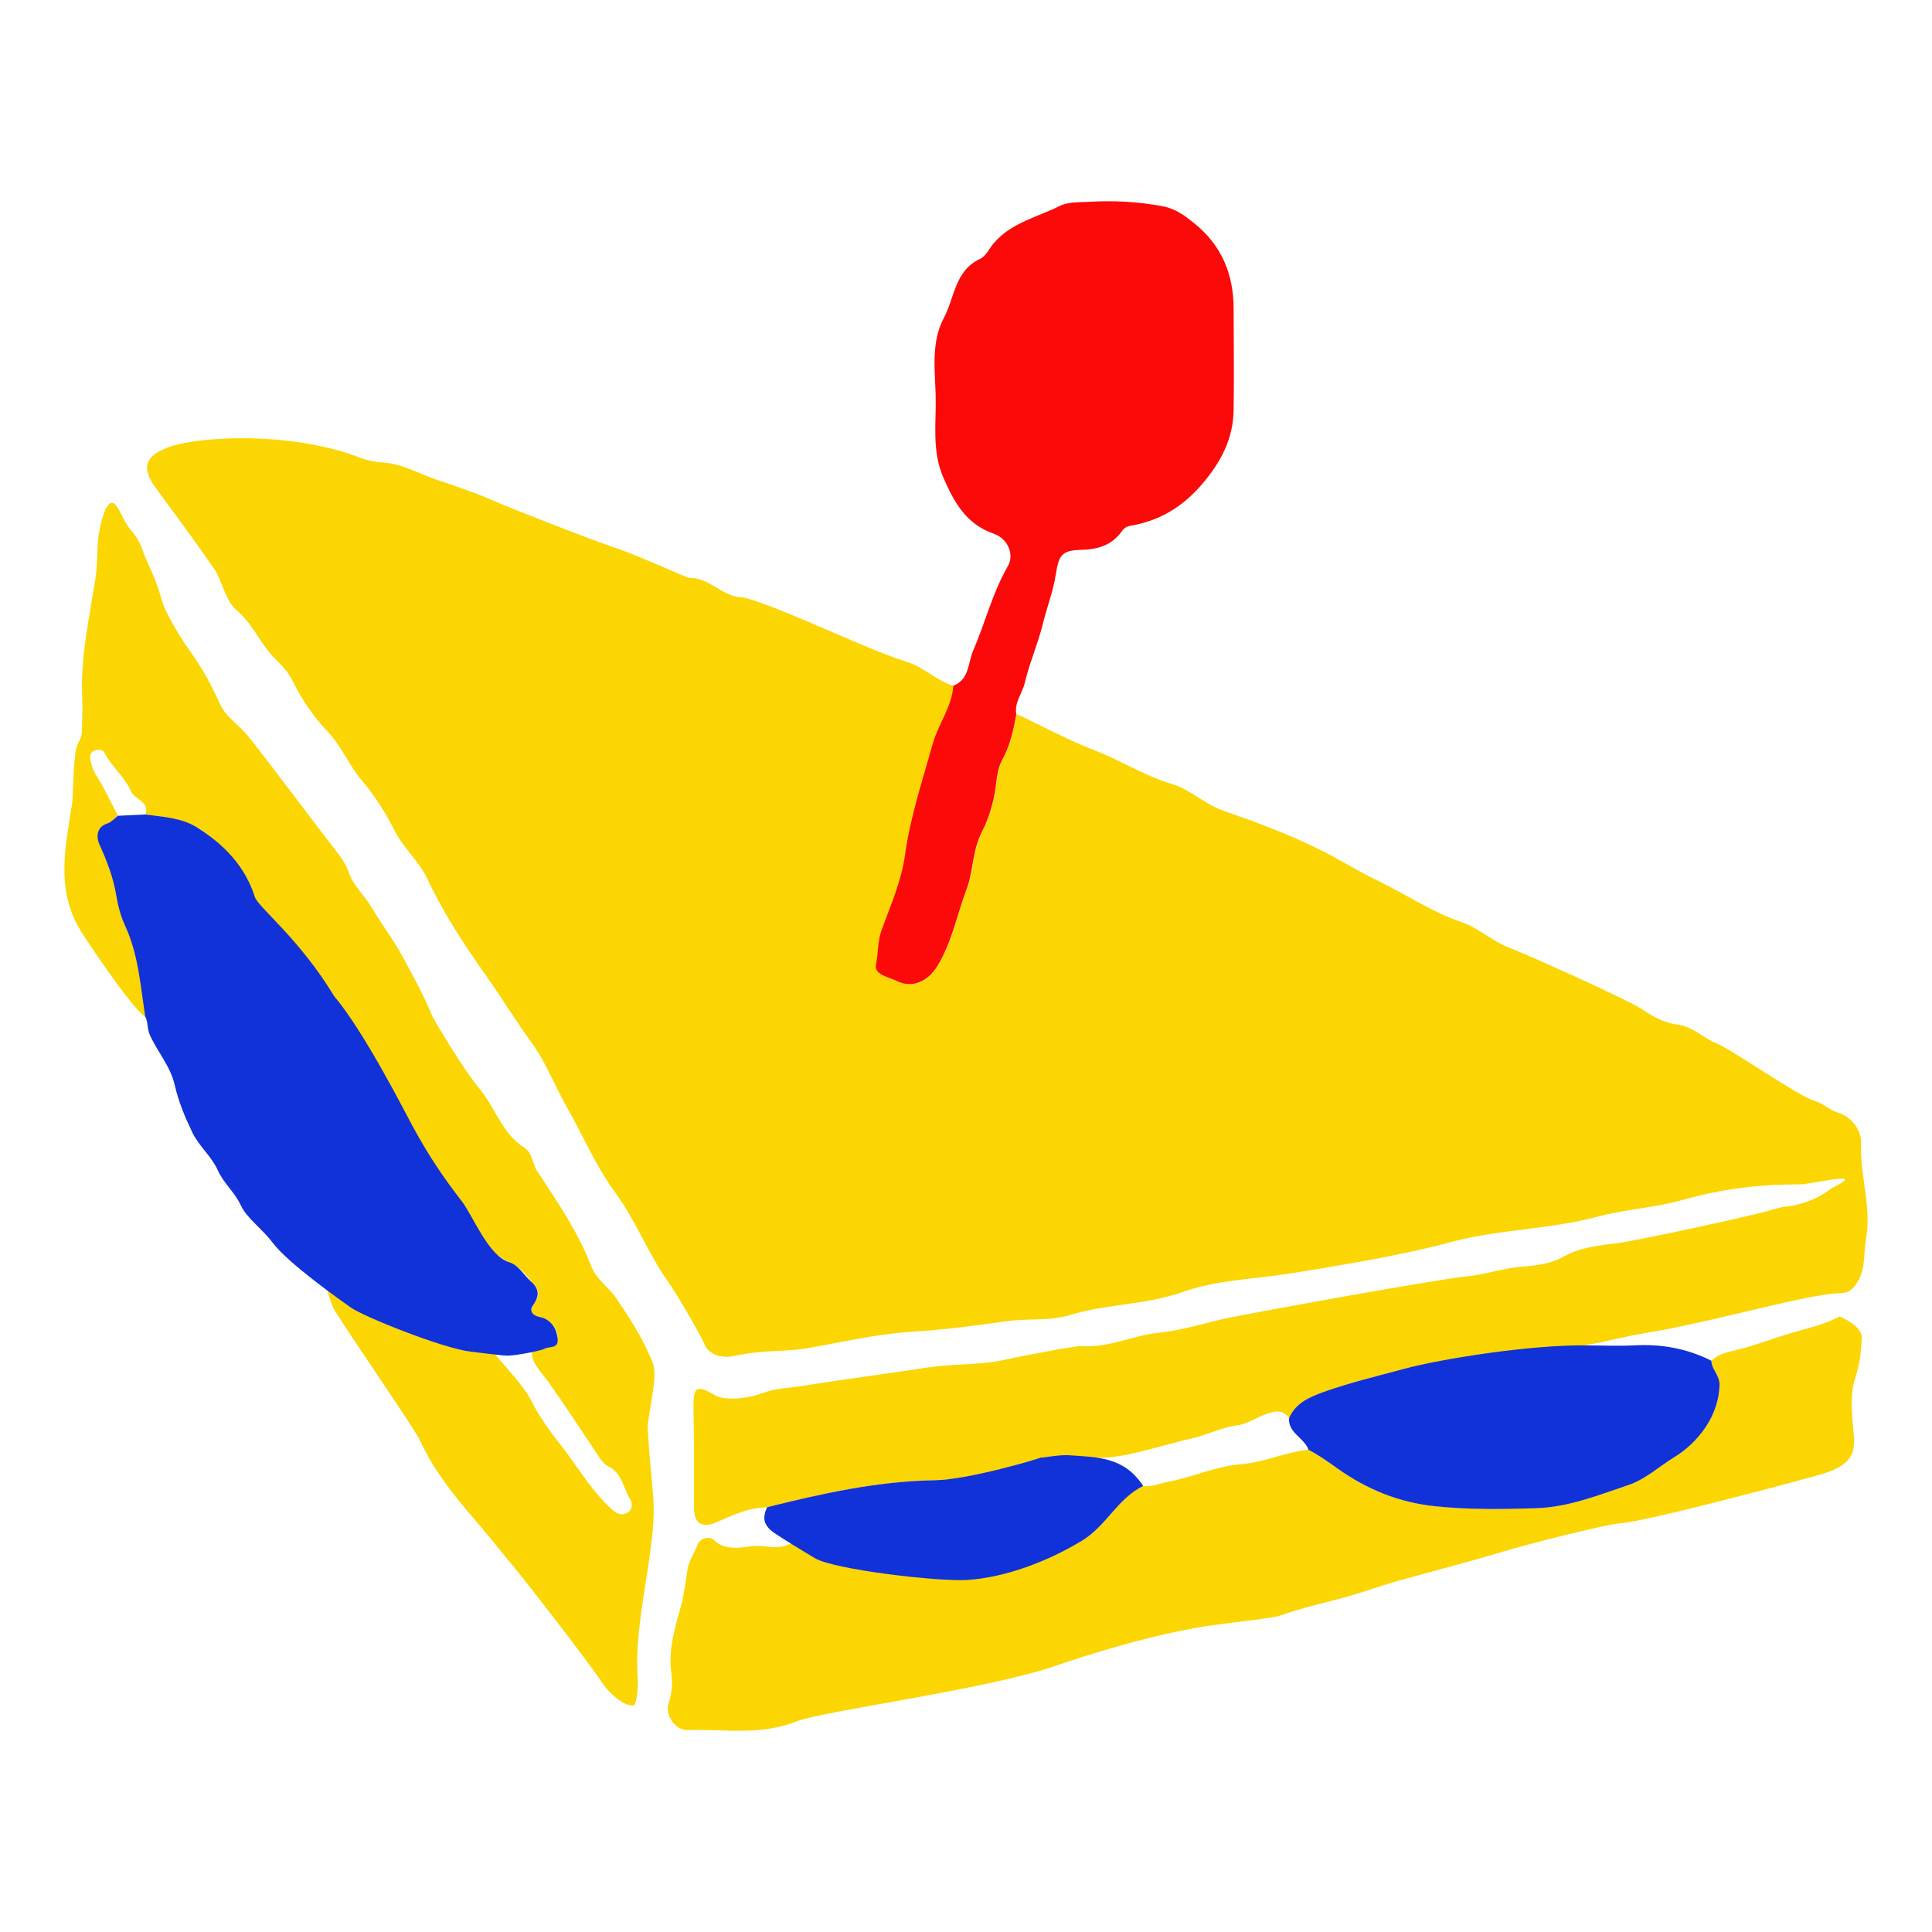 <svg width="240" height="240" viewBox="0 0 240 240" fill="none" xmlns="http://www.w3.org/2000/svg">
<path d="M126.262 88.675C129.532 90.219 132.73 91.962 136.094 93.258C139.305 94.507 142.22 96.392 145.549 97.382C147.862 98.066 149.609 99.88 151.934 100.693C156.077 102.143 160.232 103.675 164.151 105.643C166.5 106.821 168.778 108.27 171.162 109.413C174.668 111.086 177.878 113.313 181.643 114.586C183.662 115.269 185.385 116.931 187.521 117.744C189.67 118.557 202.228 124.177 204.093 125.438C205.439 126.357 206.784 127.076 208.437 127.288C210.266 127.524 211.588 128.961 213.253 129.621C215.106 130.352 223.439 136.207 225.434 136.761C226.472 137.056 227.263 137.881 228.243 138.188C230.226 138.8 231.253 140.579 231.194 142.052C231.028 146.047 232.516 149.947 231.807 153.87C231.465 155.767 231.819 157.83 230.509 159.609C229.954 160.363 229.506 160.611 228.668 160.634C224.796 160.717 214.457 163.745 206.088 165.312C201.579 166.007 199.667 166.679 196.787 167.126C196.445 167.173 196.787 166.69 196.787 167.126C196.256 167.15 188.725 169.53 188.324 169.589C183.721 170.202 179.047 168.8 174.408 170.061C171.068 170.968 167.668 171.769 164.411 172.936C162.734 173.525 160.917 174.29 160.138 176.211C159.359 174.962 158.237 175.327 157.199 175.693C156.042 176.093 154.956 176.883 153.776 177.048C151.675 177.319 149.763 178.344 147.85 178.733C144.935 179.334 139.222 181.36 136.094 181.066C133.25 181.832 133.344 181.431 131.196 181.455C130.004 181.467 130.146 180.441 129.378 181.513C129.178 181.678 128.989 181.973 128.776 181.985C124.48 182.115 120.361 183.823 116.135 183.894C108.982 184.011 102.148 185.532 95.302 187.24C94.582 187.288 93.603 187.299 92.104 187.83C89.212 188.855 88.161 189.785 87.075 189.29C86.155 188.866 86.202 187.617 86.202 186.804C86.202 183.022 86.237 179.228 86.155 175.445C86.084 172.382 86.273 171.769 89.035 173.454C90.711 174.055 93.26 173.619 94.806 173.03C96.4 172.429 97.982 172.441 99.551 172.181C104.721 171.345 109.927 170.697 115.096 169.895C118.389 169.389 121.742 169.601 124.917 168.894C127.407 168.34 133.746 167.162 134.395 167.209C137.688 167.468 140.662 165.913 143.79 165.583C146.458 165.3 149.007 164.57 151.533 163.945C154.236 163.285 179.153 158.819 182.127 158.56C184.429 158.36 186.672 157.547 188.973 157.358C190.897 157.205 192.585 157.04 194.403 156.015C196.279 154.955 198.699 154.707 200.93 154.424C203.326 154.118 216.215 151.349 219.567 150.442C220.122 150.289 221.586 149.817 222.152 149.876C224.879 149.417 226.39 148.45 227.44 147.673C227.712 147.472 229.458 146.706 229.163 146.471C228.762 146.164 224.631 147.131 223.557 147.131C218.599 147.107 213.772 147.708 208.98 149.075C205.533 150.053 201.862 150.218 198.404 151.149C192.455 152.751 186.223 152.68 180.298 154.283C176.474 155.308 172.567 156.086 168.695 156.781C165.803 157.299 162.864 157.794 159.949 158.242C155.617 158.913 151.073 159.02 147.012 160.469C142.397 162.107 137.546 161.954 132.99 163.344C130.346 164.145 127.69 163.745 125.07 164.122C121.092 164.687 117.115 165.206 113.09 165.453C108.77 165.724 104.485 166.761 100.212 167.492C97.474 167.963 94.795 167.657 91.348 168.411C90.085 168.741 88.15 168.529 87.512 166.985C87.241 166.314 84.526 161.388 82.873 159.043C80.454 155.603 78.99 151.632 76.464 148.203C74.044 144.927 72.427 141.074 70.397 137.504C68.91 134.888 67.801 131.942 66.101 129.609C64.083 126.852 62.3 123.918 60.341 121.137C57.662 117.343 55.088 113.443 53.094 109.177C52.079 107.009 50.072 105.301 48.998 103.144C47.877 100.917 46.484 98.749 44.985 96.993C43.344 95.085 42.471 92.728 40.688 90.867C39.001 89.111 37.443 86.837 36.309 84.515C35.837 83.561 35.164 82.819 34.492 82.159C32.096 79.837 31.765 77.858 29.263 75.678C28.035 74.606 27.492 71.943 26.631 70.694C24.27 67.288 21.815 63.966 19.36 60.631C17.401 57.968 18.12 56.483 21.284 55.434C24.305 54.433 33.713 53.55 42.565 56.106C44.1 56.554 45.61 57.367 47.381 57.438C49.836 57.532 52.031 58.84 54.345 59.629C56.67 60.419 58.995 61.185 61.262 62.187C63.245 63.059 73.702 67.17 76.629 68.125C78.884 68.855 85.399 71.79 85.541 71.778C88.079 71.695 89.696 74.087 92.08 74.205C93.721 74.288 101.452 77.693 103.624 78.624C106.645 79.908 109.62 81.251 112.748 82.253C114.801 82.913 116.359 84.574 118.449 85.187C118.271 87.814 116.595 89.912 115.899 92.374C114.601 96.935 113.102 101.483 112.452 106.149C111.969 109.554 110.623 112.524 109.502 115.635C109.029 116.966 109.136 118.415 108.841 119.794C108.569 121.102 110.422 121.361 111.426 121.868C113.397 122.846 115.321 121.891 116.454 120.03C118.26 117.084 118.862 113.69 120.077 110.532C120.951 108.258 120.797 105.69 122.025 103.286C122.78 101.825 123.406 99.881 123.677 97.984C123.843 96.852 123.902 95.509 124.492 94.46C125.507 92.634 125.92 90.666 126.286 88.675H126.262Z" fill="#FCD602"/>
<path d="M18.038 126.321C16.185 125.025 10.508 116.447 9.965 115.54C6.908 110.462 8.123 105.171 8.95 99.857C9.138 98.643 9.056 93.518 9.67 92.386C9.965 91.856 10.154 91.42 10.165 90.866C10.189 89.499 10.283 88.121 10.213 86.754C9.977 81.734 11.062 76.879 11.841 71.978C12.101 70.305 12.054 68.597 12.195 66.9C12.255 66.204 12.975 62.021 14.084 62.504C14.733 62.787 15.312 64.719 16.114 65.662C16.728 66.381 17.295 67.171 17.625 68.113C18.416 70.387 19.112 71.07 20.222 74.924C20.529 76.007 22.299 79.024 23.114 80.179C25.144 83.042 25.899 84.35 27.386 87.567C28.071 89.04 29.605 90.006 30.68 91.279C32.096 92.952 39.461 102.767 41.645 105.583C42.341 106.479 42.978 107.327 43.38 108.505C43.899 110.025 45.268 111.192 46.118 112.653C47.358 114.762 48.904 116.765 50.025 118.863C51.3 121.243 52.681 123.658 53.684 126.203C53.779 126.439 57.449 132.732 59.562 135.242C61.545 137.61 62.359 140.838 65.133 142.57C66.137 143.195 66.101 144.491 66.691 145.41C69.182 149.228 71.79 152.975 73.443 157.288C74.057 158.914 75.638 159.903 76.606 161.353C78.566 164.31 79.651 165.901 81.032 169.141C81.752 170.838 80.808 173.925 80.454 177.095C80.608 180.641 80.844 182.102 81.15 186.05C81.351 188.677 80.973 191.388 80.596 194.027C79.97 198.446 79.073 202.829 79.156 207.307C79.179 208.567 79.451 209.887 78.837 211.808C77.527 212.22 75.19 209.852 74.54 208.638C72.204 205.315 65.889 197.138 63.988 194.84C62.348 192.872 60.719 190.799 59.031 188.843C56.399 185.791 53.849 182.609 52.126 178.851C51.501 177.495 43.368 165.736 41.491 162.649C41.196 162.166 40.429 159.703 40.394 159.055C41.527 159.02 42.648 161.93 43.557 162.366C46.378 163.709 49.128 163.921 51.902 165.347C53.956 166.408 56.316 167.562 58.488 167.88C59.869 168.081 60.436 167.397 61.533 168.269C62.808 169.872 65.027 172.075 66.007 174.019C66.904 175.787 68.096 177.531 69.382 179.145C71.578 181.902 73.313 185.013 75.933 187.44C76.523 187.982 77.137 188.313 77.846 187.971C78.554 187.641 78.624 186.769 78.306 186.274C77.432 184.871 77.279 182.975 75.544 182.138C75.013 181.879 74.694 181.396 74.364 180.913C72.274 177.778 70.221 174.608 68.025 171.545C67.305 170.543 65.582 168.858 66.207 167.515C65.724 166.749 67.305 167.68 67.647 167.562C69.43 166.961 69.76 165.83 68.497 164.416C68.249 164.145 67.883 163.922 67.541 163.816C66.302 163.45 65.369 163.073 66.573 161.576C66.916 161.152 67.01 160.304 66.514 159.762C65.641 158.807 64.85 157.558 63.74 157.063C60.801 155.732 59.255 153.364 57.827 150.677C55.62 146.518 52.704 143.348 50.226 139.354C48.361 136.349 46.708 134.169 45.552 130.776C45.162 129.621 44.112 128.572 43.156 127.736C42.554 127.217 42.365 125.284 41.999 124.66C40.642 122.374 38.458 121.49 37.726 118.863C37.525 118.132 36.298 117.473 35.743 117.107C33.453 115.634 31.99 112.912 30.538 110.685C28.637 107.751 27.658 104.476 24.436 102.755C22.441 101.683 20.257 101.483 18.085 101.177C18.581 99.515 16.716 99.35 16.256 98.278C15.501 96.487 13.883 95.285 13.01 93.565C12.762 93.07 12.243 93.093 11.794 93.223C11.287 93.388 11.133 93.836 11.228 94.331C11.357 95.014 11.523 95.639 11.936 96.287C12.963 97.889 13.754 99.645 14.651 101.33C14.226 101.495 14.155 102.001 13.647 102.178C11.96 102.779 11.794 103.91 12.75 105.324C12.915 105.572 12.986 105.902 13.081 106.208C13.966 109 14.875 111.781 15.713 114.598C16.87 118.427 17.979 122.268 18.074 126.321H18.038Z" fill="#FCD602"/>
<path d="M212.592 169.035C213.997 167.81 214.811 168.057 217.502 167.209C218.848 166.785 219.934 166.419 221.138 166.019C223.593 165.206 226.473 164.664 228.515 163.532C228.515 163.532 231.36 164.663 231.277 166.219C231.171 168.151 231.064 169.259 230.451 171.203C229.766 173.348 230.061 175.881 230.285 178.203C230.533 180.783 229.754 182.138 226.048 183.198C224.266 183.705 204.755 188.996 201.167 189.243C199.432 189.361 189.257 191.953 186.731 192.743C183.497 193.756 174.409 196.148 173.146 196.525C171.269 197.079 169.428 197.762 167.527 198.293C164.671 199.094 161.744 199.707 158.946 200.72C158.415 200.92 155.972 201.203 151.18 201.816C143.732 202.77 134.561 205.751 131.032 206.965C122.486 209.899 102.291 212.515 98.891 213.858C94.406 215.637 89.921 214.765 85.424 214.918C83.866 214.965 82.579 213.021 83.051 211.584C83.453 210.37 83.582 209.11 83.405 207.908C83.004 205.174 83.736 202.546 84.444 200.072C84.928 198.387 85.129 196.772 85.388 195.087C85.624 193.591 86.179 193.238 86.698 191.765C87.241 190.846 88.315 190.928 88.705 191.329C89.885 192.53 91.75 192.319 93.178 192.095C94.878 191.824 96.672 192.695 98.313 191.67C99.54 192.036 100.803 192.142 101.995 192.825C104.462 194.263 107.319 194.769 110.093 195.076C113.657 195.465 117.293 195.606 120.857 195.37C125.614 195.052 130.158 193.945 134.395 191.388C137.429 189.55 138.845 186.133 141.997 184.589C143.059 184.754 144.027 184.271 145.042 184.082C148.111 183.54 150.932 182.15 154.154 181.891C156.963 181.679 159.678 180.394 162.546 180.087C163.833 180.747 165.037 181.62 166.182 182.433C169.853 185.037 173.854 186.627 178.257 187.099C182.399 187.535 186.578 187.476 190.756 187.346C194.817 187.228 198.546 185.732 202.3 184.459C204.401 183.752 206.041 182.197 207.895 181.066C211.105 179.11 213.537 175.74 213.607 172.052C213.631 170.814 212.628 170.119 212.592 169.024V169.035Z" fill="#FCD602"/>
<path d="M126.262 88.675C125.897 90.678 125.483 92.633 124.468 94.46C123.89 95.508 123.819 96.852 123.654 97.983C123.382 99.88 122.757 101.824 122.001 103.285C120.762 105.689 120.916 108.258 120.054 110.532C118.85 113.69 118.248 117.072 116.43 120.029C115.285 121.891 113.361 122.834 111.402 121.867C110.387 121.361 108.534 121.101 108.817 119.793C109.112 118.403 109.006 116.954 109.478 115.634C110.599 112.512 111.957 109.554 112.429 106.148C113.078 101.482 114.589 96.934 115.876 92.374C116.572 89.9 118.248 87.802 118.425 85.186C120.443 84.385 120.219 82.358 120.904 80.791C122.403 77.327 123.288 73.627 125.2 70.328C126.038 68.89 125.188 66.9 123.477 66.31C120.03 65.12 118.531 62.422 117.186 59.323C115.722 55.953 116.324 52.488 116.23 49.071C116.135 45.854 115.663 42.461 117.257 39.48C118.59 36.97 118.602 33.635 121.742 32.162C122.485 31.821 122.887 30.867 123.43 30.23C125.625 27.65 128.824 27.002 131.609 25.599C132.648 25.069 134.029 25.14 135.257 25.07C138.314 24.893 141.347 25.046 144.392 25.611C146.033 25.918 147.131 26.766 148.335 27.721C151.758 30.466 153.245 34.071 153.245 38.372C153.245 42.555 153.316 46.739 153.245 50.922C153.198 54.515 151.663 57.426 149.291 60.183C146.824 63.046 143.956 64.731 140.332 65.332C139.848 65.415 139.541 65.733 139.258 66.122C138.042 67.771 136.295 68.254 134.348 68.302C131.857 68.361 131.527 68.973 131.149 71.388C130.83 73.45 130.04 75.478 129.544 77.504C128.93 80.002 127.891 82.335 127.301 84.822C126.994 86.129 126.003 87.249 126.239 88.698L126.262 88.675Z" fill="#FC0909"/>
<path d="M212.592 169.035C212.627 170.131 213.642 170.826 213.607 172.064C213.524 175.752 211.105 179.122 207.894 181.078C206.041 182.209 204.4 183.764 202.299 184.471C198.534 185.744 194.816 187.24 190.756 187.358C186.589 187.488 182.399 187.546 178.256 187.11C173.853 186.651 169.852 185.048 166.181 182.444C165.036 181.631 163.832 180.759 162.546 180.1C162.05 178.615 160.032 178.049 160.126 176.199C160.905 174.279 162.735 173.525 164.399 172.924C167.657 171.757 171.056 170.956 174.396 170.048C179.035 168.799 189.93 167.079 196.775 167.126C198.865 167.126 200.954 167.232 203.031 167.126C206.395 166.938 209.582 167.515 212.592 169.035Z" fill="#1131D9"/>
<path d="M141.996 184.6C138.833 186.144 137.428 189.573 134.395 191.399C130.157 193.956 124.952 195.947 120.195 196.266C116.619 196.501 103.706 195.005 101.239 193.568C100.059 192.873 96.884 190.928 96.188 190.433C94.818 189.467 94.677 188.548 95.302 187.228C102.148 185.52 108.982 184 116.135 183.882C120.361 183.811 129.178 181.184 129.378 181.03C128.883 181.219 131.515 180.689 132.707 180.771C136.378 181.03 139.6 180.936 142.02 184.6H141.996Z" fill="#1131D9"/>
<path d="M18.049 126.321C17.448 122.492 17.212 118.591 15.536 114.986C15.004 113.843 14.662 112.535 14.461 111.321C14.084 109.047 13.305 106.985 12.36 104.923C11.947 104.016 11.959 102.767 13.269 102.319C13.859 102.119 14.202 101.707 14.627 101.341C15.771 101.282 16.916 101.235 18.061 101.176C20.292 101.483 22.606 101.589 24.565 102.838C27.834 104.923 30.431 107.586 31.659 111.416C32.072 112.724 37.147 116.53 41.538 123.788C45.221 128.101 50.532 138.564 51.252 139.895C53.471 143.984 55.324 146.565 57.343 149.192C58.783 151.066 60.636 155.991 63.268 156.804C64.436 157.169 65.074 158.407 65.983 159.208C67.116 160.221 66.951 161.117 66.16 162.225C65.817 162.696 66.03 163.249 66.644 163.485C67.01 163.626 67.411 163.662 67.753 163.838C68.733 164.357 69.17 165.253 69.276 166.325C69.394 167.586 68.249 167.209 67.659 167.55C67.328 167.739 64.33 168.387 62.973 168.411C62.524 168.411 59.857 168.069 58.452 167.904C54.923 167.48 45.079 163.521 43.545 162.401C42.813 161.871 35.849 157.04 33.807 154.295C32.615 152.692 30.667 151.337 29.935 149.769C29.168 148.108 27.787 147.012 27.055 145.374C26.3 143.678 24.707 142.37 23.904 140.697C22.995 138.811 22.169 136.855 21.697 134.758C21.177 132.484 19.572 130.681 18.616 128.572C18.274 127.818 18.404 127.04 18.073 126.333L18.049 126.321Z" fill="#1131D9"/>
</svg>
